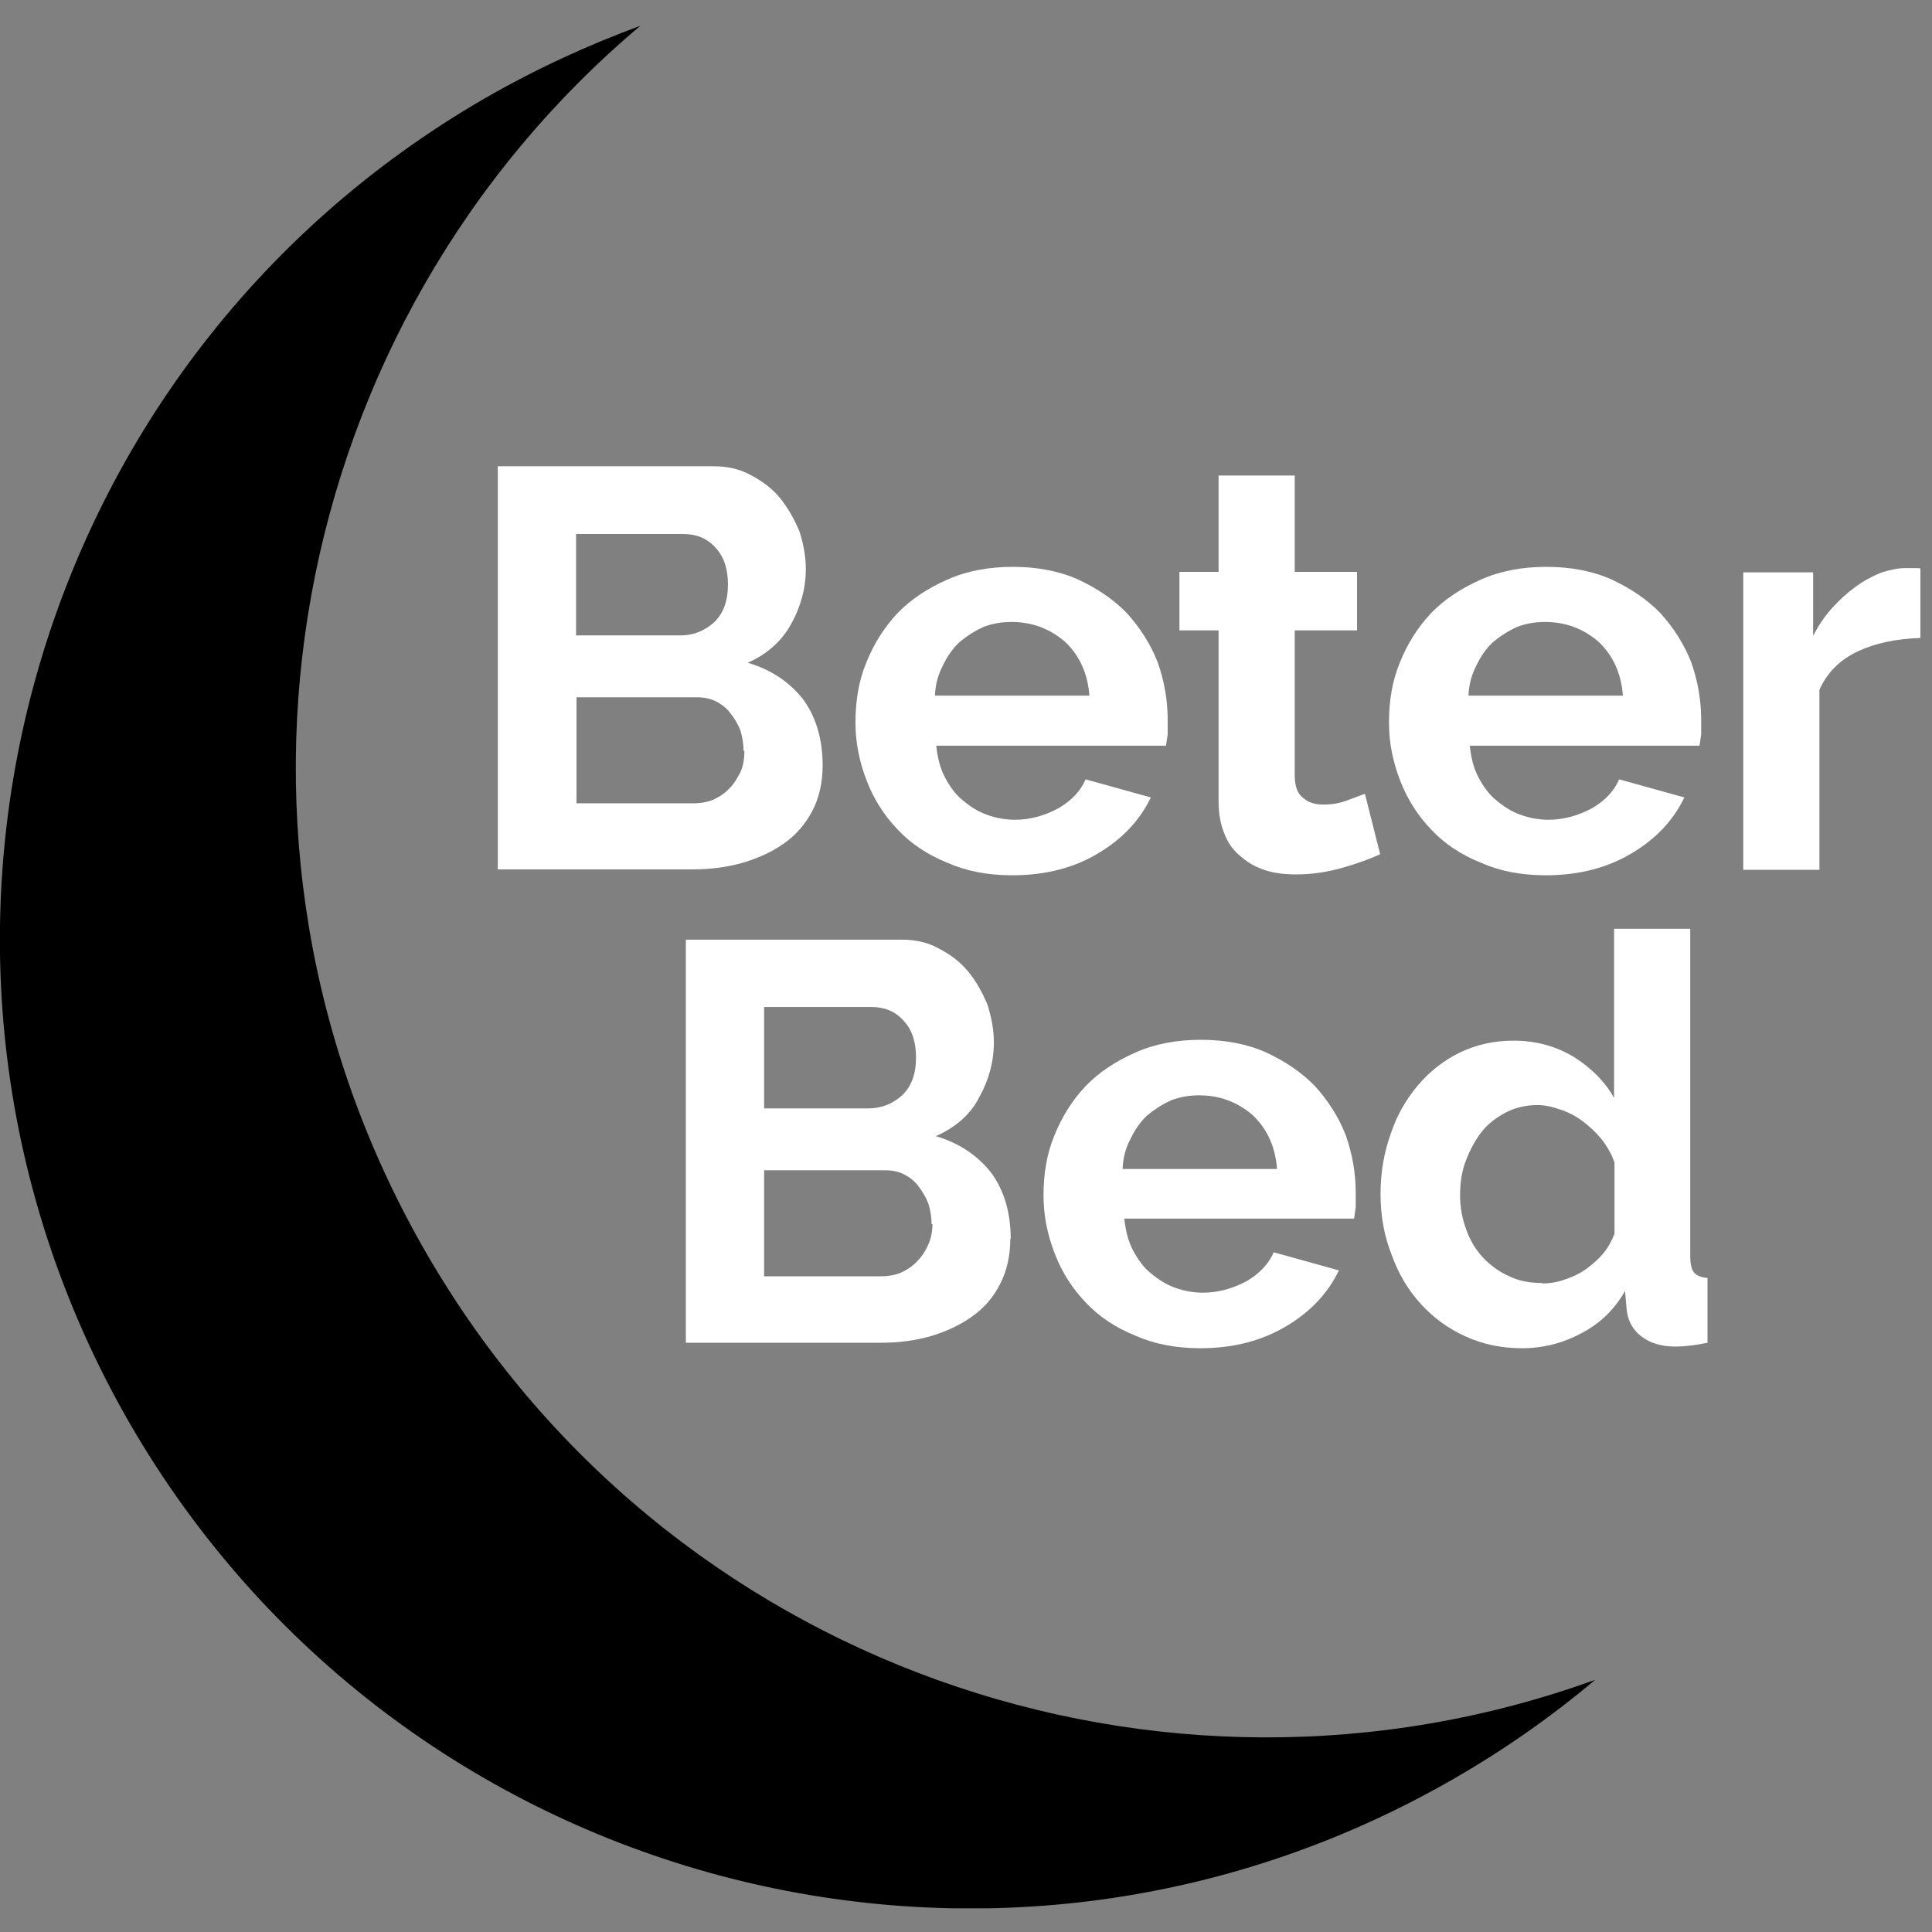 <svg width="90" height="90" viewBox="0 0 90 90" fill="none" xmlns="http://www.w3.org/2000/svg">
<rect x="0" y="0" width="90" height="90" fill="#808080" stroke="none"/>
<g clip-path="url(#clip0_0_50)">
<path d="M22.601 4.571C24.954 3.218 27.384 2.101 29.834 1.199C13.389 15.038 8.724 39.069 19.838 58.337C30.951 77.605 54.12 85.563 74.309 78.252C72.31 79.937 70.115 81.486 67.763 82.838C46.162 95.324 18.524 87.915 6.038 66.295C-6.408 44.694 0.981 17.057 22.601 4.571Z" fill="#FFCF00" style="fill:#FFCF00;fill:color(display-p3 1 0.812 0);fill-opacity:1;"/>
<path d="M47.063 57.71C47.063 58.494 46.906 59.2 46.592 59.807C46.279 60.434 45.847 60.925 45.299 61.316C44.73 61.728 44.083 62.022 43.378 62.238C42.633 62.453 41.849 62.551 41.026 62.551H31.95V43.773H42.006C42.672 43.773 43.26 43.911 43.77 44.205C44.338 44.499 44.789 44.871 45.122 45.283C45.475 45.714 45.769 46.243 46.004 46.812C46.2 47.439 46.298 48.007 46.298 48.556C46.298 49.458 46.063 50.32 45.612 51.124C45.201 51.928 44.515 52.516 43.593 52.927C44.671 53.241 45.514 53.809 46.161 54.613C46.769 55.436 47.082 56.475 47.082 57.71H47.063ZM35.596 46.89V51.633H40.457C41.065 51.633 41.594 51.418 42.045 51.006C42.476 50.575 42.672 50.007 42.672 49.262C42.672 48.517 42.476 47.949 42.084 47.537C41.692 47.106 41.202 46.91 40.594 46.91H35.576L35.596 46.89ZM43.397 57.024C43.397 56.691 43.339 56.357 43.24 56.044C43.123 55.769 42.966 55.495 42.77 55.24C42.594 55.005 42.358 54.828 42.084 54.691C41.849 54.574 41.555 54.515 41.202 54.515H35.596V59.454H41.026C41.398 59.454 41.712 59.396 41.986 59.278C42.28 59.141 42.535 58.964 42.731 58.749C42.927 58.553 43.103 58.298 43.24 57.984C43.358 57.73 43.437 57.396 43.437 57.024H43.397Z" fill="white" style="fill:white;fill-opacity:1;"/>
<path d="M55.903 62.805C54.766 62.805 53.767 62.609 52.884 62.217C51.963 61.845 51.199 61.335 50.591 60.688C49.964 60.041 49.474 59.277 49.141 58.414C48.788 57.513 48.611 56.611 48.611 55.69C48.611 54.671 48.768 53.73 49.121 52.887C49.474 52.005 49.964 51.24 50.572 50.594C51.179 49.966 51.963 49.437 52.904 49.026C53.786 48.633 54.805 48.438 55.942 48.438C57.079 48.438 58.098 48.633 58.98 49.026C59.902 49.457 60.647 49.966 61.254 50.594C61.862 51.26 62.352 52.025 62.685 52.867C62.999 53.749 63.155 54.651 63.155 55.572V56.239L63.077 56.768H52.375C52.434 57.317 52.551 57.807 52.767 58.218C53.002 58.669 53.276 59.042 53.59 59.297C53.962 59.61 54.335 59.845 54.727 59.983C55.158 60.139 55.589 60.218 56.04 60.218C56.726 60.218 57.393 60.041 58.059 59.689C58.667 59.336 59.098 58.885 59.333 58.336L62.371 59.179C61.862 60.237 61.058 61.1 59.941 61.766C58.804 62.452 57.471 62.805 55.923 62.805H55.903ZM52.296 54.455H59.49C59.412 53.436 59.039 52.593 58.353 51.946C57.648 51.339 56.824 51.025 55.864 51.025C55.393 51.025 54.943 51.103 54.55 51.26C54.119 51.456 53.767 51.691 53.433 51.966C53.12 52.26 52.865 52.632 52.669 53.044C52.434 53.475 52.316 53.945 52.296 54.435V54.455Z" fill="white" style="fill:white;fill-opacity:1;"/>
<path d="M70.917 62.806C69.957 62.806 69.094 62.63 68.271 62.257C67.448 61.885 66.762 61.375 66.174 60.728C65.586 60.081 65.135 59.317 64.821 58.435C64.488 57.592 64.311 56.651 64.311 55.632C64.311 54.613 64.468 53.711 64.782 52.829C65.056 51.986 65.488 51.222 66.056 50.555C66.605 49.908 67.252 49.399 68.016 49.026C68.8 48.654 69.624 48.478 70.505 48.478C71.544 48.478 72.466 48.732 73.289 49.222C74.112 49.732 74.759 50.379 75.19 51.143V43.264H78.738V58.494C78.738 58.886 78.797 59.141 78.914 59.278C79.032 59.415 79.248 59.513 79.542 59.533V62.551C78.973 62.669 78.483 62.728 78.032 62.728C77.405 62.728 76.876 62.571 76.464 62.257C76.053 61.944 75.837 61.532 75.778 61.022L75.7 60.14C75.21 61.003 74.524 61.669 73.642 62.12C72.799 62.571 71.878 62.806 70.897 62.806H70.917ZM71.838 59.788C72.211 59.788 72.544 59.729 72.877 59.611C73.25 59.493 73.563 59.337 73.857 59.141C74.21 58.886 74.485 58.631 74.681 58.396C74.896 58.141 75.073 57.827 75.21 57.475V54.162C75.112 53.848 74.916 53.476 74.622 53.084C74.347 52.751 74.053 52.476 73.74 52.241C73.406 51.986 73.054 51.81 72.701 51.692C72.309 51.555 71.956 51.477 71.623 51.477C71.094 51.477 70.603 51.594 70.172 51.81C69.682 52.065 69.29 52.378 69.016 52.731C68.741 53.084 68.487 53.535 68.271 54.103C68.095 54.574 68.016 55.103 68.016 55.691C68.016 56.24 68.114 56.769 68.31 57.298C68.487 57.788 68.741 58.219 69.094 58.592C69.447 58.964 69.859 59.258 70.309 59.454C70.741 59.67 71.27 59.768 71.838 59.768V59.788Z" fill="white" style="fill:white;fill-opacity:1;"/>
<path d="M38.322 35.657C38.322 36.441 38.165 37.147 37.851 37.755C37.538 38.362 37.106 38.872 36.557 39.264C35.989 39.675 35.342 39.969 34.617 40.185C33.872 40.401 33.088 40.499 32.265 40.499H23.189V21.721H33.245C33.911 21.721 34.499 21.858 35.009 22.152C35.577 22.446 36.028 22.818 36.361 23.23C36.714 23.681 37.008 24.191 37.243 24.759C37.44 25.366 37.538 25.955 37.538 26.503C37.538 27.405 37.302 28.267 36.852 29.071C36.42 29.855 35.754 30.463 34.833 30.875C35.911 31.188 36.754 31.756 37.4 32.56C38.008 33.383 38.322 34.422 38.322 35.657ZM26.835 24.857V29.6H31.696C32.304 29.6 32.833 29.385 33.284 28.973C33.715 28.542 33.911 27.974 33.911 27.229C33.911 26.484 33.715 25.915 33.323 25.504C32.931 25.073 32.441 24.877 31.834 24.877H26.816L26.835 24.857ZM34.637 34.971C34.637 34.638 34.578 34.305 34.48 33.991C34.362 33.717 34.205 33.442 34.009 33.207C33.833 32.972 33.598 32.795 33.323 32.658C33.069 32.541 32.794 32.482 32.461 32.482H26.855V37.421H32.284C32.657 37.421 32.971 37.362 33.245 37.245C33.539 37.108 33.794 36.931 33.99 36.716C34.186 36.52 34.343 36.265 34.499 35.951C34.617 35.696 34.676 35.363 34.676 34.991L34.637 34.971Z" fill="white" style="fill:white;fill-opacity:1;"/>
<path d="M47.142 40.774C46.005 40.774 45.006 40.578 44.124 40.186C43.202 39.813 42.438 39.304 41.83 38.657C41.203 38.01 40.713 37.246 40.38 36.383C40.027 35.482 39.851 34.58 39.851 33.659C39.851 32.639 40.007 31.699 40.36 30.856C40.713 29.974 41.203 29.209 41.811 28.562C42.418 27.935 43.202 27.406 44.143 26.994C45.025 26.602 46.045 26.406 47.181 26.406C48.318 26.406 49.338 26.602 50.22 26.994C51.141 27.425 51.886 27.935 52.493 28.562C53.101 29.229 53.591 29.993 53.924 30.836C54.238 31.718 54.395 32.62 54.395 33.541V34.208L54.316 34.737H43.614C43.673 35.286 43.79 35.776 44.006 36.187C44.241 36.638 44.516 37.011 44.829 37.265C45.202 37.579 45.574 37.814 45.966 37.951C46.397 38.108 46.829 38.187 47.279 38.187C47.965 38.187 48.632 38.01 49.298 37.657C49.906 37.304 50.337 36.854 50.572 36.305L53.611 37.148C53.101 38.206 52.297 39.069 51.18 39.735C50.063 40.421 48.71 40.774 47.162 40.774H47.142ZM43.555 32.404H50.749C50.67 31.385 50.298 30.542 49.612 29.895C48.906 29.288 48.083 28.974 47.123 28.974C46.652 28.974 46.201 29.052 45.809 29.209C45.378 29.405 45.025 29.64 44.692 29.915C44.379 30.209 44.124 30.581 43.928 30.993C43.692 31.444 43.575 31.895 43.555 32.385V32.404Z" fill="white" style="fill:white;fill-opacity:1;"/>
<path d="M63.587 36.99L64.293 39.793C63.823 40.009 63.235 40.225 62.549 40.421C61.863 40.617 61.137 40.734 60.373 40.734C59.844 40.734 59.393 40.675 59.001 40.558C58.55 40.421 58.158 40.205 57.864 39.95C57.511 39.676 57.237 39.343 57.06 38.892C56.864 38.441 56.766 37.931 56.766 37.324V29.366H54.943V26.641H56.766V22.152H60.314V26.641H63.215V29.366H60.314V36.128C60.314 36.638 60.451 36.99 60.706 37.167C60.941 37.383 61.255 37.48 61.627 37.48C62.039 37.48 62.392 37.422 62.705 37.304L63.548 36.99H63.587Z" fill="white" style="fill:white;fill-opacity:1;"/>
<path d="M71.996 40.774C70.859 40.774 69.859 40.578 68.977 40.186C68.056 39.813 67.291 39.304 66.684 38.657C66.057 38.01 65.567 37.246 65.233 36.383C64.88 35.482 64.704 34.58 64.704 33.659C64.704 32.639 64.861 31.699 65.214 30.856C65.567 29.974 66.057 29.209 66.664 28.562C67.272 27.935 68.056 27.406 68.997 26.994C69.879 26.602 70.898 26.406 72.035 26.406C73.172 26.406 74.191 26.602 75.073 26.994C75.994 27.425 76.739 27.935 77.347 28.562C77.954 29.229 78.445 29.993 78.778 30.836C79.091 31.718 79.248 32.62 79.248 33.541V34.208L79.17 34.737H68.468C68.526 35.286 68.644 35.776 68.86 36.187C69.095 36.638 69.369 37.011 69.683 37.265C70.055 37.579 70.428 37.814 70.82 37.951C71.251 38.108 71.682 38.187 72.133 38.187C72.819 38.187 73.486 38.01 74.152 37.657C74.76 37.304 75.191 36.854 75.426 36.305L78.464 37.148C77.954 38.206 77.151 39.069 76.034 39.735C74.897 40.421 73.564 40.774 72.015 40.774H71.996ZM68.409 32.404H75.602C75.524 31.385 75.152 30.542 74.466 29.895C73.76 29.288 72.937 28.974 71.976 28.974C71.506 28.974 71.055 29.052 70.663 29.209C70.232 29.405 69.879 29.64 69.546 29.915C69.232 30.209 68.977 30.581 68.781 30.993C68.546 31.444 68.428 31.895 68.409 32.385V32.404Z" fill="white" style="fill:white;fill-opacity:1;"/>
<path d="M89.46 26.484V29.719C88.343 29.758 87.382 29.954 86.579 30.326C85.736 30.718 85.128 31.306 84.756 32.13V40.519H81.208V26.661H84.462V29.621C84.697 29.17 84.971 28.739 85.344 28.327C85.697 27.935 86.049 27.621 86.422 27.347C86.794 27.073 87.186 26.857 87.618 26.68C88.049 26.543 88.421 26.465 88.754 26.465H89.205C89.323 26.465 89.421 26.465 89.46 26.484Z" fill="white" style="fill:white;fill-opacity:1;"/>
</g>
<defs>
<clipPath id="clip0_0_50">
<rect width="89.46" height="87.696" fill="white" style="fill:white;fill-opacity:1;" transform="translate(0 1.199)"/>
</clipPath>
</defs>
</svg>
